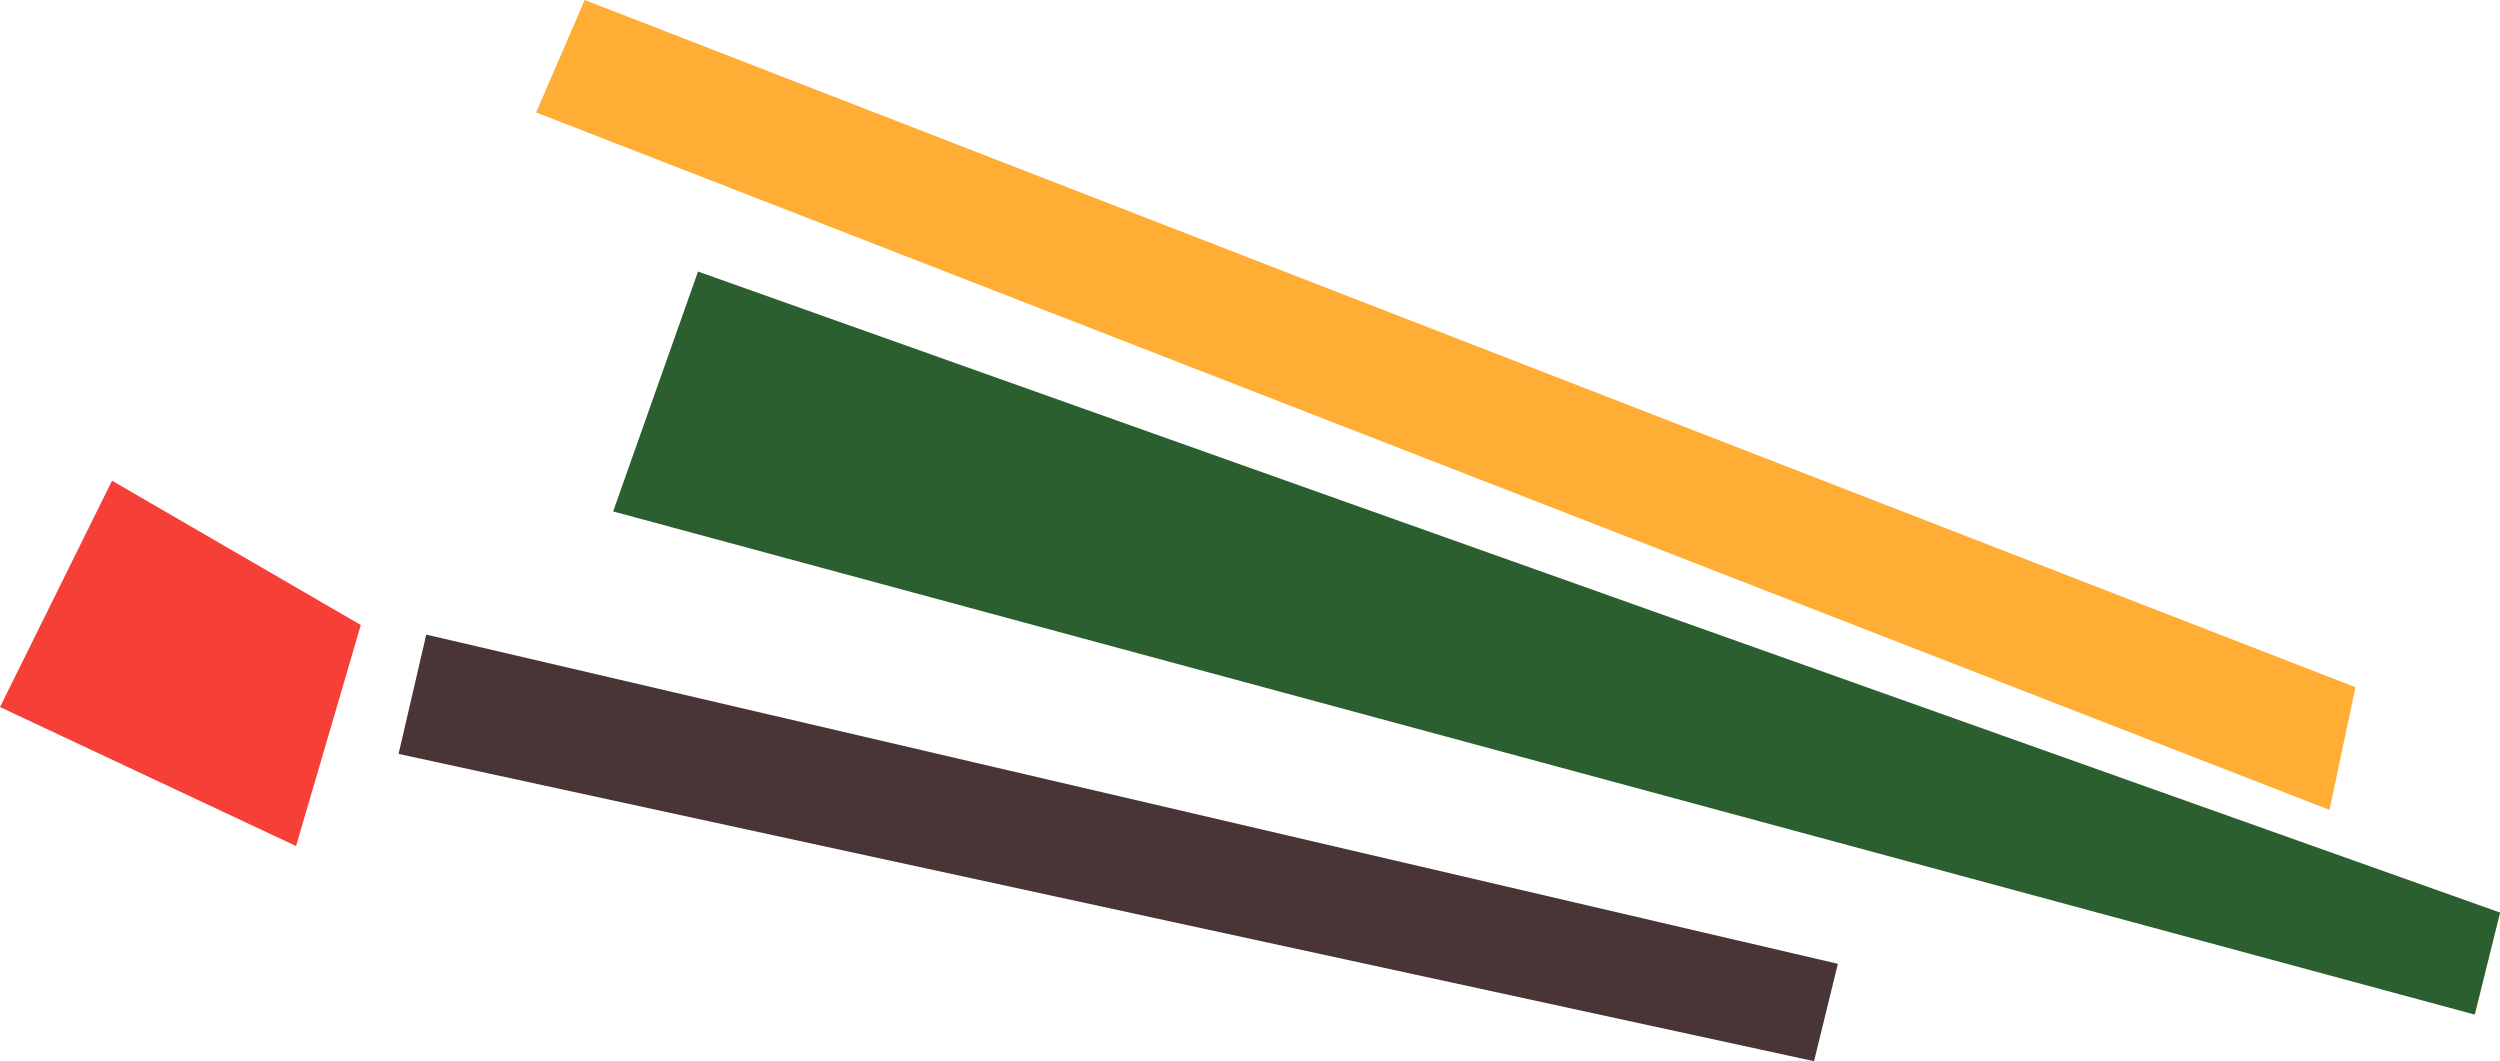 <?xml version="1.0" encoding="UTF-8" standalone="no"?><svg xmlns="http://www.w3.org/2000/svg" xmlns:xlink="http://www.w3.org/1999/xlink" fill="#000000" height="168.3" preserveAspectRatio="xMidYMid meet" version="1" viewBox="0.0 0.0 396.5 168.3" width="396.5" zoomAndPan="magnify"><g id="change1_1"><path d="M97.244 81.113L392.5 160.918 396.52 144.738 110.706 43.067z" fill="#2c5f2f"/></g><g id="change2_1"><path d="M85.034 17.833L369.453 128.449 373.578 108.998 92.734 0z" fill="#ffad34"/></g><g id="change3_1"><path d="M63.213 119.569L287.705 168.303 291.487 152.863 67.605 100.647z" fill="#493535"/></g><g id="change4_1"><path d="M0 112.137L46.956 134.183 57.223 99.122 17.77 76.239z" fill="#f63f37"/></g></svg>